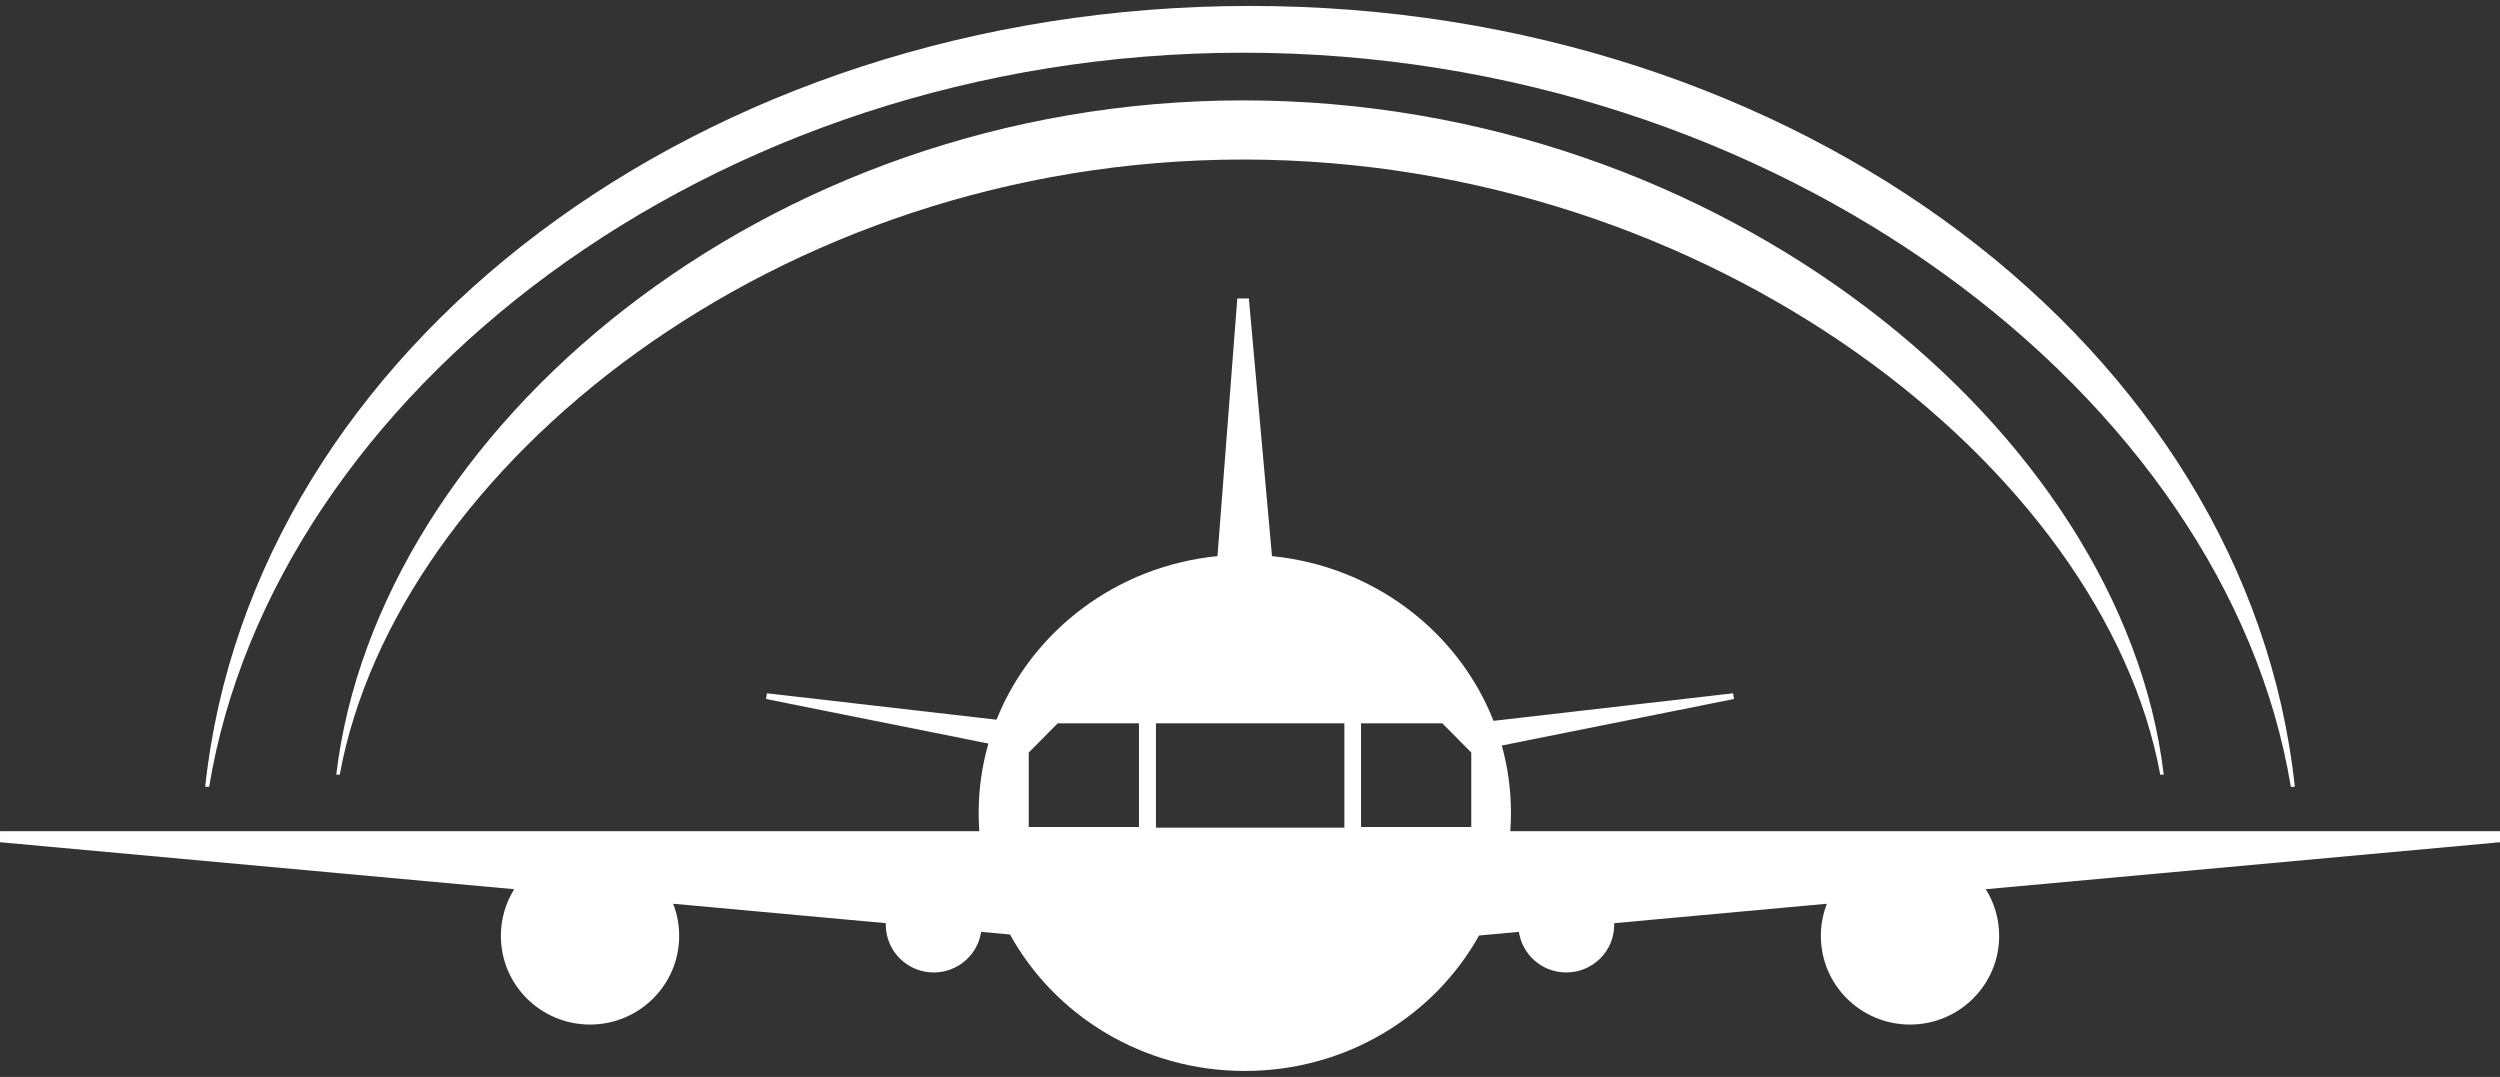 <?xml version="1.0" encoding="UTF-8"?>
<!DOCTYPE svg PUBLIC "-//W3C//DTD SVG 1.1//EN" "http://www.w3.org/Graphics/SVG/1.1/DTD/svg11.dtd">
<!-- Creator: CorelDRAW 2020 (64-Bit) -->
<svg xmlns="http://www.w3.org/2000/svg" xml:space="preserve" width="130px" height="56px" version="1.1" style="shape-rendering:geometricPrecision; text-rendering:geometricPrecision; image-rendering:optimizeQuality; fill-rule:evenodd; clip-rule:evenodd"
viewBox="0 0 130 56"
 xmlns:xlink="http://www.w3.org/1999/xlink"
 xmlns:xodm="http://www.corel.com/coreldraw/odm/2003">
 <rect x="0" y="0" width="130" height="56" fill="#333333" stroke="none"/>
 <defs>
  <style type="text/css">
   <![CDATA[
    .fil0 {fill:white}
   ]]>
  </style>
 </defs>
 <g id="Capa_x0020_1">
  <path class="fil0" d="M66.142 28.919c5.287,0.519 9.693,3.924 11.521,8.565l12.458 -1.433 0.045 0.297 -12.073 2.419c0.311,1.117 0.477,2.291 0.477,3.503 0,0.321 -0.012,0.639 -0.035,0.953l51.465 0 0 0.573 -26.739 2.443c0.44,0.705 0.695,1.537 0.695,2.428 0,2.546 -2.076,4.61 -4.636,4.61 -2.561,0 -4.636,-2.064 -4.636,-4.61 0,-0.59 0.112,-1.155 0.315,-1.673l-11.062 1.011c0.001,0.028 0.002,0.056 0.002,0.084 0,1.369 -1.116,2.479 -2.493,2.479 -1.251,0 -2.286,-0.916 -2.465,-2.111l-2.07 0.189c-2.34,4.195 -6.918,7.044 -12.182,7.044 -5.285,0 -9.878,-2.873 -12.209,-7.096l-1.501 -0.137c-0.179,1.195 -1.215,2.111 -2.466,2.111 -1.376,0 -2.492,-1.11 -2.492,-2.479 0,-0.028 0.001,-0.056 0.001,-0.084l-11.061 -1.011c0.203,0.518 0.315,1.083 0.315,1.673 0,2.546 -2.076,4.61 -4.636,4.61 -2.561,0 -4.636,-2.064 -4.636,-4.61 0,-0.891 0.254,-1.723 0.694,-2.428l-26.738 -2.443 0 -0.573 50.924 0c-0.023,-0.314 -0.035,-0.632 -0.035,-0.953 0,-1.249 0.177,-2.458 0.506,-3.605l-11.562 -2.317 0.046 -0.297 11.94 1.373c1.841,-4.607 6.229,-7.984 11.489,-8.505l1.031 -13.4 0.601 0 1.202 13.4zm-6.916 8.696l-4.229 0 -1.503 1.519 0 3.871 5.732 0 0 -5.39zm11.547 0l4.23 0 1.503 1.519 0 3.871 -5.733 0 0 -5.39zm-10.664 0l9.799 0 0 5.423 -9.799 0 0 -5.423zm4.538 -32.395c24.931,0 45.744,17.193 47.867,35.062l-0.181 0c-2.919,-15.91 -23.35,-31.986 -47.686,-31.986 -24.336,0 -44.061,16.076 -46.98,31.986l-0.181 0c2.123,-17.869 22.23,-35.062 47.161,-35.062zm0.353 -4.911c28.508,0 51.904,17.852 54.331,40.606l-0.207 0c-3.337,-20.26 -26.649,-38.174 -54.477,-38.174 -27.828,0 -50.434,17.914 -53.771,38.174l-0.207 0c2.427,-22.754 25.823,-40.606 54.331,-40.606z"/>
 </g>
</svg>
